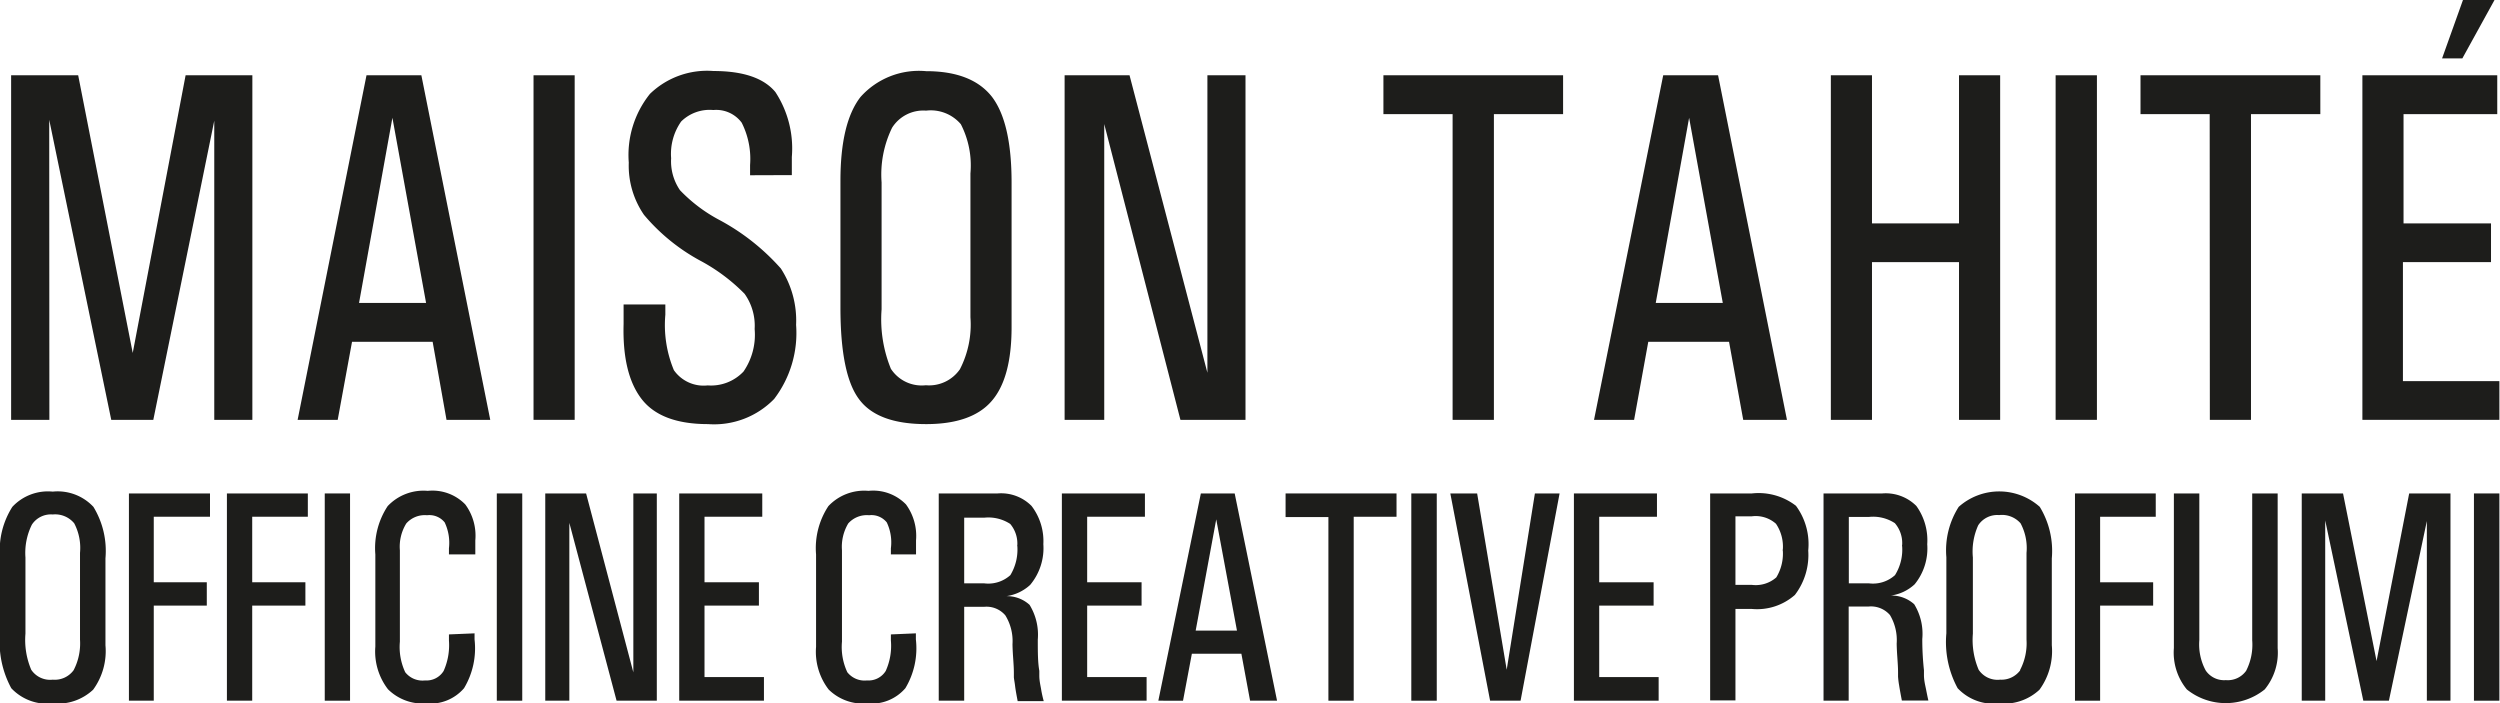<svg id="Livello_1" data-name="Livello 1" xmlns="http://www.w3.org/2000/svg" viewBox="0 0 164.05 46.14"><defs><style>.cls-1{fill:#1d1d1b;}</style></defs><title>logo_maison</title><path class="cls-1" d="M13.78,37.17H11.27V14.56h4.4l3.58,18.22h0l3.47-18.22H27.1V37.17H24.6V17.54h0l-4,19.63H17.84L13.77,17.48h0Z" transform="translate(-10.54 -9.62)"/><path class="cls-1" d="M34.59,14.56h3.6l4.52,22.61H39.84l-.91-5.12H33.64l-.94,5.12H30.07ZM34.1,29.5h4.4L36.29,17.35h0Z" transform="translate(-10.54 -9.62)"/><path class="cls-1" d="M45.55,14.56h2.7V37.17h-2.7Z" transform="translate(-10.54 -9.62)"/><path class="cls-1" d="M59.76,21.12v-.67a5.28,5.28,0,0,0-.55-2.78,2.08,2.08,0,0,0-1.86-.83,2.66,2.66,0,0,0-2.11.75A3.69,3.69,0,0,0,54.58,20a3.36,3.36,0,0,0,.58,2.1,10.08,10.08,0,0,0,2.56,1.94,14.6,14.6,0,0,1,4.06,3.2,6.28,6.28,0,0,1,1,3.7,7.13,7.13,0,0,1-1.44,4.86A5.49,5.49,0,0,1,57,37.45q-3.09,0-4.36-1.65t-1.18-4.92l0-.61V29.6h2.74v.67a7.7,7.7,0,0,0,.56,3.64,2.38,2.38,0,0,0,2.22,1A2.93,2.93,0,0,0,59.33,34a4.26,4.26,0,0,0,.73-2.79,3.61,3.61,0,0,0-.66-2.31,12,12,0,0,0-2.92-2.18,12.75,12.75,0,0,1-3.68-3,5.69,5.69,0,0,1-1-3.43,6.41,6.41,0,0,1,1.39-4.51,5.39,5.39,0,0,1,4.17-1.5c1.94,0,3.3.46,4.06,1.38a6.75,6.75,0,0,1,1.08,4.26l0,.52v.67Z" transform="translate(-10.54 -9.62)"/><path class="cls-1" d="M66.9,35.8c-.81-1.09-1.21-3.09-1.21-6V21.49c0-2.55.44-4.38,1.32-5.51a5.14,5.14,0,0,1,4.3-1.69q3,0,4.32,1.68c.86,1.13,1.29,3,1.29,5.63v9.49q0,3.36-1.32,4.86c-.87,1-2.31,1.5-4.29,1.5Q68.1,37.45,66.9,35.8Zm6.63-1.95a6.4,6.4,0,0,0,.69-3.41V21a5.92,5.92,0,0,0-.63-3.23,2.59,2.59,0,0,0-2.28-.89A2.42,2.42,0,0,0,69.08,18a7,7,0,0,0-.69,3.59v8.33A8.6,8.6,0,0,0,69,33.82a2.41,2.41,0,0,0,2.29,1.08A2.46,2.46,0,0,0,73.53,33.85Z" transform="translate(-10.54 -9.62)"/><path class="cls-1" d="M83,37.17H80.4V14.56h4.26l5.11,19.52V14.56h2.5V37.17H88L83,17.76Z" transform="translate(-10.54 -9.62)"/><path class="cls-1" d="M105.86,17.11h-4.54V14.56h11.79v2.55h-4.54V37.17h-2.71Z" transform="translate(-10.54 -9.62)"/><path class="cls-1" d="M119.68,14.56h3.6l4.52,22.61h-2.87L124,32.05h-5.3l-.93,5.12h-2.63Zm-.49,14.94h4.4l-2.21-12.15h0Z" transform="translate(-10.54 -9.62)"/><path class="cls-1" d="M130.68,14.56h2.7v9.72h5.71V14.56h2.7V37.17h-2.7V26.82h-5.71V37.17h-2.7Z" transform="translate(-10.54 -9.62)"/><path class="cls-1" d="M145.43,14.56h2.71V37.17h-2.71Z" transform="translate(-10.54 -9.62)"/><path class="cls-1" d="M155.54,17.11H151V14.56h11.8v2.55h-4.55V37.17h-2.7Z" transform="translate(-10.54 -9.62)"/><path class="cls-1" d="M165.56,37.17V14.56h8.85v2.55h-6.15v7.17H174v2.54h-5.78v7.81h6.33v2.54Z" transform="translate(-10.54 -9.62)"/><path class="cls-1" d="M11.28,54.78a6.35,6.35,0,0,1-.74-3.6v-5a5.31,5.31,0,0,1,.81-3.3,3.19,3.19,0,0,1,2.65-1,3.21,3.21,0,0,1,2.67,1,5.56,5.56,0,0,1,.79,3.38v5.7a4.3,4.3,0,0,1-.81,2.92,3.41,3.41,0,0,1-2.65.9A3.24,3.24,0,0,1,11.28,54.78Zm4.09-1.18a3.79,3.79,0,0,0,.42-2v-5.7a3.47,3.47,0,0,0-.38-1.94A1.62,1.62,0,0,0,14,43.38a1.49,1.49,0,0,0-1.37.67,4.17,4.17,0,0,0-.42,2.15v5a5,5,0,0,0,.38,2.37,1.49,1.49,0,0,0,1.41.65A1.53,1.53,0,0,0,15.37,53.6Z" transform="translate(-10.54 -9.62)"/><path class="cls-1" d="M19,55.6V42h5.32v1.53H20.63v4.3h3.48v1.53H20.63V55.6H19Z" transform="translate(-10.54 -9.62)"/><path class="cls-1" d="M25.43,55.6V42h5.31v1.53H27.09v4.3h3.49v1.53H27.09V55.6H25.43Z" transform="translate(-10.54 -9.62)"/><path class="cls-1" d="M31.85,42h1.66V55.6H31.85Z" transform="translate(-10.54 -9.62)"/><path class="cls-1" d="M41.68,51.18v.4a5.09,5.09,0,0,1-.69,3.2,2.92,2.92,0,0,1-2.49,1A3.24,3.24,0,0,1,36,54.85a4.06,4.06,0,0,1-.83-2.8V46a5,5,0,0,1,.81-3.17,3.23,3.23,0,0,1,2.63-1,3,3,0,0,1,2.46.89,3.45,3.45,0,0,1,.66,2.36V46H40v-.4a3.13,3.13,0,0,0-.28-1.7,1.29,1.29,0,0,0-1.16-.47,1.61,1.61,0,0,0-1.36.54,2.9,2.9,0,0,0-.42,1.76v6a3.9,3.9,0,0,0,.35,2,1.44,1.44,0,0,0,1.3.54,1.32,1.32,0,0,0,1.22-.62,4.14,4.14,0,0,0,.35-2v-.4Z" transform="translate(-10.54 -9.62)"/><path class="cls-1" d="M43.14,42h1.67V55.6H43.14Z" transform="translate(-10.54 -9.62)"/><path class="cls-1" d="M47.9,55.6H46.32V42H49L52.1,53.74V42h1.54V55.6H51L47.9,43.93Z" transform="translate(-10.54 -9.62)"/><path class="cls-1" d="M55.11,55.6V42h5.45v1.53H56.77v4.3h3.57v1.53H56.77v4.69h3.9V55.6Z" transform="translate(-10.54 -9.62)"/><path class="cls-1" d="M70.64,51.18v.4a5.09,5.09,0,0,1-.69,3.2,2.92,2.92,0,0,1-2.49,1,3.23,3.23,0,0,1-2.54-.91,4.06,4.06,0,0,1-.83-2.8V46a5,5,0,0,1,.81-3.17,3.23,3.23,0,0,1,2.63-1,3,3,0,0,1,2.46.89,3.5,3.5,0,0,1,.66,2.36V46H69v-.4a3.05,3.05,0,0,0-.27-1.7,1.29,1.29,0,0,0-1.16-.47,1.63,1.63,0,0,0-1.37.54,3,3,0,0,0-.41,1.76v6a3.9,3.9,0,0,0,.35,2,1.44,1.44,0,0,0,1.29.54,1.33,1.33,0,0,0,1.23-.62,4,4,0,0,0,.34-2v-.4Z" transform="translate(-10.54 -9.62)"/><path class="cls-1" d="M72.14,42H76a2.81,2.81,0,0,1,2.23.82A3.8,3.8,0,0,1,79,45.4v-.13A3.76,3.76,0,0,1,78.14,48a2.89,2.89,0,0,1-1.57.74,2.2,2.2,0,0,1,1.53.57,3.75,3.75,0,0,1,.54,2.28c0,.81,0,1.49.1,2.05l0,.31c0,.36.08.66.12.91s.1.51.17.77H77.32c-.08-.42-.14-.74-.17-1s-.07-.42-.08-.57l0-.29c0-.56-.08-1.19-.09-1.88A3.21,3.21,0,0,0,76.51,50a1.62,1.62,0,0,0-1.4-.56h-1.3V55.6H72.14Zm1.67,5.9h1.32a2.16,2.16,0,0,0,1.71-.54,3.24,3.24,0,0,0,.45-2v.13A2,2,0,0,0,76.83,44a2.63,2.63,0,0,0-1.7-.41H73.81Z" transform="translate(-10.54 -9.62)"/><path class="cls-1" d="M80.22,55.6V42h5.45v1.53H81.88v4.3h3.57v1.53H81.88v4.69h3.9V55.6Z" transform="translate(-10.54 -9.62)"/><path class="cls-1" d="M89.34,42h2.22L94.34,55.6H92.57L92,52.52H88.75l-.58,3.08H86.55ZM89,51h2.71l-1.36-7.3h0Z" transform="translate(-10.54 -9.62)"/><path class="cls-1" d="M97.71,43.55H94.9V42h7.28v1.53H99.37V55.6H97.71Z" transform="translate(-10.54 -9.62)"/><path class="cls-1" d="M103.15,42h1.67V55.6h-1.67Z" transform="translate(-10.54 -9.62)"/><path class="cls-1" d="M105.71,42h1.76l1.94,11.57h0L111.26,42h1.62L110.32,55.6h-2Z" transform="translate(-10.54 -9.62)"/><path class="cls-1" d="M113.82,55.6V42h5.45v1.53h-3.79v4.3h3.57v1.53h-3.57v4.69h3.9V55.6Z" transform="translate(-10.54 -9.62)"/><path class="cls-1" d="M122.76,42h2.74a4,4,0,0,1,2.89.81,4.24,4.24,0,0,1,.8,3v-.15a4.31,4.31,0,0,1-.87,3,3.75,3.75,0,0,1-2.82.92h-1.08v6h-1.66Zm1.66,6h1.08a2.05,2.05,0,0,0,1.6-.49,3,3,0,0,0,.42-1.87v.15a2.68,2.68,0,0,0-.44-1.8,2,2,0,0,0-1.58-.49h-1.08Z" transform="translate(-10.54 -9.62)"/><path class="cls-1" d="M130.2,42h3.85a2.84,2.84,0,0,1,2.24.82A3.85,3.85,0,0,1,137,45.4v-.13a3.72,3.72,0,0,1-.82,2.69,2.85,2.85,0,0,1-1.57.74,2.23,2.23,0,0,1,1.54.57,3.7,3.7,0,0,1,.53,2.28c0,.81.05,1.49.11,2.05l0,.31c0,.36.08.66.13.91s.1.51.16.77h-1.74c-.08-.42-.14-.74-.18-1a5.43,5.43,0,0,1-.07-.57l0-.29c0-.56-.08-1.19-.09-1.88a3.22,3.22,0,0,0-.44-1.87,1.65,1.65,0,0,0-1.4-.56h-1.31V55.6H130.2Zm1.66,5.9h1.33a2.15,2.15,0,0,0,1.7-.54,3.16,3.16,0,0,0,.46-2v.13a2,2,0,0,0-.47-1.54,2.6,2.6,0,0,0-1.69-.41h-1.33Z" transform="translate(-10.54 -9.62)"/><path class="cls-1" d="M139,54.78a6.35,6.35,0,0,1-.74-3.6v-5a5.31,5.31,0,0,1,.81-3.3,4,4,0,0,1,5.32,0,5.56,5.56,0,0,1,.79,3.38v5.7a4.3,4.3,0,0,1-.81,2.92,3.41,3.41,0,0,1-2.65.9A3.24,3.24,0,0,1,139,54.78Zm4.09-1.18a3.78,3.78,0,0,0,.43-2v-5.7a3.45,3.45,0,0,0-.39-1.94,1.62,1.62,0,0,0-1.41-.54,1.49,1.49,0,0,0-1.37.67A4.17,4.17,0,0,0,140,46.2v5a5,5,0,0,0,.38,2.37,1.49,1.49,0,0,0,1.41.65A1.53,1.53,0,0,0,143.11,53.6Z" transform="translate(-10.54 -9.62)"/><path class="cls-1" d="M146.7,55.6V42H152v1.53h-3.65v4.3h3.48v1.53h-3.48V55.6H146.7Z" transform="translate(-10.54 -9.62)"/><path class="cls-1" d="M160,52.15a3.8,3.8,0,0,1-.85,2.71,4.08,4.08,0,0,1-5.11,0,3.8,3.8,0,0,1-.85-2.71V42h1.67v9.62a3.6,3.6,0,0,0,.42,2,1.46,1.46,0,0,0,1.32.63,1.48,1.48,0,0,0,1.33-.61,3.75,3.75,0,0,0,.4-2V42H160Z" transform="translate(-10.54 -9.62)"/><path class="cls-1" d="M163.12,55.6h-1.54V42h2.71L166.49,53h0L168.63,42h2.71V55.6h-1.55V43.81h0L167.3,55.6h-1.68l-2.5-11.83h0Z" transform="translate(-10.54 -9.62)"/><path class="cls-1" d="M172.88,42h1.67V55.6h-1.67Z" transform="translate(-10.54 -9.62)"/><polygon class="cls-1" points="161.62 0 160.25 3.83 161.58 3.83 163.69 0 161.62 0"/></svg>